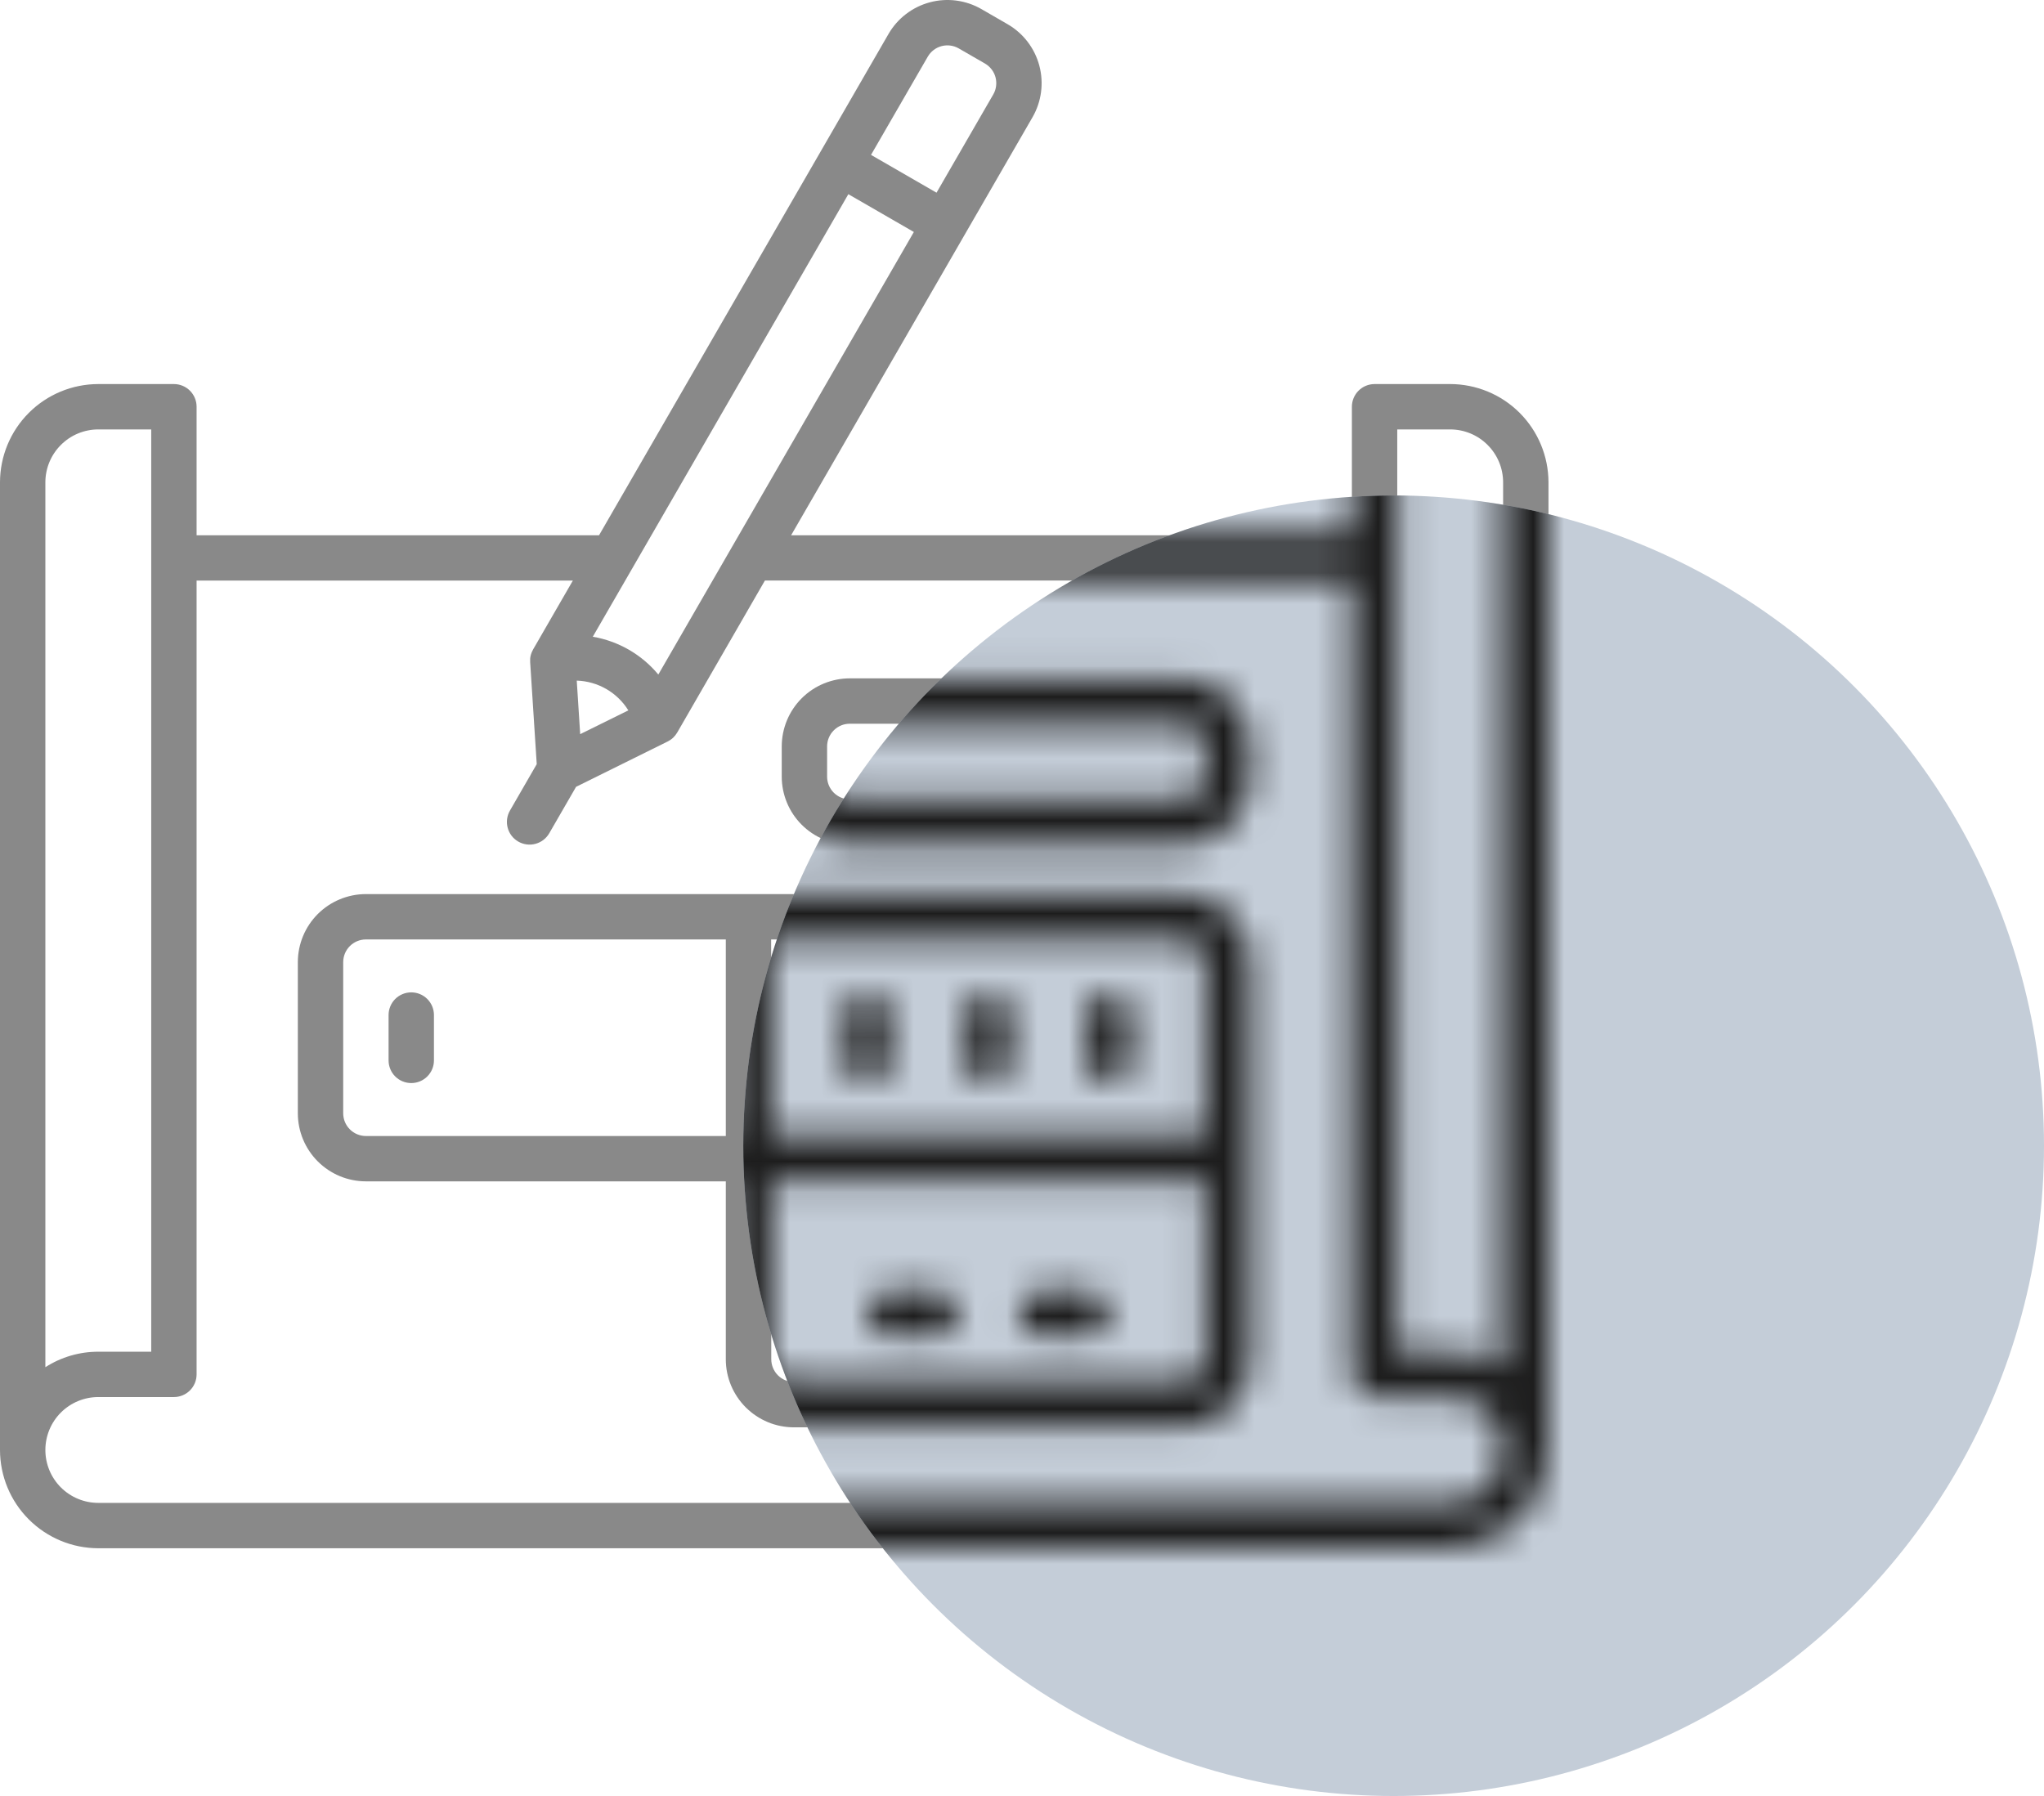 <?xml version="1.0" encoding="UTF-8"?> <svg xmlns="http://www.w3.org/2000/svg" viewBox="0 0 66 58.001" fill="none"><path d="M46.826 12.403H44.385C44.191 12.403 44.004 12.48 43.867 12.617C43.73 12.755 43.652 12.941 43.652 13.135V17.286H25.545L33.34 3.785C33.631 3.28 33.709 2.68 33.559 2.117C33.408 1.554 33.04 1.073 32.535 0.782L31.689 0.293C31.185 0.003 30.585 -0.076 30.023 0.075C29.46 0.226 28.98 0.594 28.689 1.098L19.343 17.286H6.348V13.135C6.348 12.941 6.271 12.755 6.133 12.617C5.996 12.48 5.809 12.403 5.615 12.403H3.174C2.332 12.404 1.526 12.738 0.931 13.333C0.336 13.928 0.001 14.735 0 15.577V46.827C0.001 47.668 0.336 48.475 0.931 49.069C1.526 49.664 2.332 49.999 3.174 50H46.826C47.667 49.999 48.474 49.664 49.069 49.069C49.664 48.475 49.999 47.668 50 46.827V15.577C49.999 14.735 49.664 13.928 49.069 13.333C48.474 12.738 47.667 12.404 46.826 12.403ZM45.117 13.868H46.826C47.279 13.868 47.714 14.048 48.034 14.369C48.355 14.689 48.535 15.123 48.535 15.577V44.153C48.025 43.825 47.432 43.652 46.826 43.653H45.117V13.868ZM18.734 23.709L18.623 21.98C18.958 21.99 19.286 22.084 19.577 22.251C19.867 22.419 20.112 22.656 20.289 22.941L18.734 23.709ZM21.257 21.784C20.72 21.137 19.969 20.704 19.141 20.563L27.393 6.271L29.508 7.492L21.257 21.784ZM29.957 1.831C30.054 1.663 30.214 1.54 30.401 1.49C30.589 1.44 30.789 1.466 30.957 1.563L31.803 2.051C31.886 2.099 31.959 2.163 32.018 2.24C32.077 2.316 32.12 2.403 32.145 2.496C32.169 2.589 32.176 2.686 32.163 2.781C32.151 2.877 32.12 2.969 32.071 3.052L30.24 6.223L28.125 5.002L29.957 1.831ZM1.465 15.577C1.465 15.123 1.646 14.689 1.966 14.369C2.286 14.048 2.721 13.868 3.174 13.868H4.883V43.653H3.174C2.568 43.652 1.975 43.825 1.465 44.153V15.577ZM46.826 48.535H3.174C2.721 48.535 2.286 48.355 1.965 48.035C1.645 47.715 1.465 47.28 1.465 46.827C1.465 46.373 1.645 45.938 1.965 45.618C2.286 45.297 2.721 45.117 3.174 45.117H5.615C5.809 45.117 5.996 45.041 6.133 44.903C6.271 44.766 6.348 44.579 6.348 44.385V18.75H18.497L17.214 20.973C17.198 21.001 17.184 21.03 17.172 21.06C17.169 21.067 17.166 21.073 17.164 21.08C17.152 21.11 17.142 21.141 17.135 21.172C17.127 21.204 17.122 21.237 17.119 21.27V21.287C17.117 21.32 17.117 21.353 17.119 21.385L17.331 24.678L16.466 26.177C16.369 26.346 16.342 26.546 16.393 26.733C16.443 26.921 16.566 27.081 16.734 27.178C16.903 27.275 17.103 27.302 17.29 27.251C17.478 27.201 17.638 27.078 17.735 26.91L18.601 25.41L21.559 23.946C21.588 23.931 21.617 23.915 21.645 23.896L21.659 23.885C21.686 23.867 21.711 23.846 21.734 23.825C21.758 23.802 21.78 23.778 21.8 23.753L21.812 23.737C21.832 23.711 21.851 23.684 21.867 23.657L24.699 18.748H43.652V44.385C43.652 44.579 43.73 44.766 43.867 44.903C44.004 45.041 44.191 45.117 44.385 45.117H46.826C47.279 45.117 47.714 45.297 48.035 45.618C48.355 45.938 48.535 46.373 48.535 46.827C48.535 47.28 48.355 47.715 48.035 48.035C47.714 48.355 47.279 48.535 46.826 48.535Z" fill="#898989"></path><path d="M38.182 28.874H11.814C11.232 28.875 10.673 29.106 10.261 29.518C9.849 29.93 9.618 30.489 9.617 31.071V35.954C9.618 36.537 9.849 37.095 10.261 37.507C10.673 37.919 11.232 38.151 11.814 38.151H23.436V43.898C23.436 44.48 23.668 45.038 24.08 45.45C24.492 45.862 25.05 46.094 25.633 46.095H38.182C38.764 46.094 39.323 45.862 39.735 45.45C40.147 45.039 40.379 44.48 40.379 43.898V31.071C40.379 30.489 40.147 29.93 39.735 29.518C39.323 29.106 38.764 28.875 38.182 28.874ZM38.914 31.071V36.687H24.9V30.339H38.182C38.376 30.339 38.562 30.416 38.7 30.553C38.837 30.691 38.914 30.877 38.914 31.071ZM11.814 36.687C11.62 36.687 11.434 36.609 11.297 36.472C11.159 36.335 11.082 36.148 11.082 35.954V31.071C11.082 30.877 11.159 30.691 11.297 30.553C11.434 30.416 11.62 30.339 11.814 30.339H23.436V36.687H11.814ZM38.182 44.63H25.637C25.442 44.63 25.256 44.552 25.119 44.415C24.982 44.278 24.905 44.092 24.904 43.898V38.151H38.914V43.898C38.914 44.092 38.837 44.278 38.7 44.415C38.562 44.553 38.376 44.63 38.182 44.63ZM38.182 21.907H27.439C26.857 21.908 26.298 22.139 25.886 22.551C25.474 22.963 25.243 23.522 25.242 24.105V25.081C25.243 25.664 25.474 26.222 25.886 26.634C26.298 27.046 26.857 27.278 27.439 27.278H38.182C38.764 27.278 39.323 27.046 39.735 26.634C40.147 26.222 40.379 25.664 40.379 25.081V24.105C40.379 23.522 40.147 22.963 39.735 22.551C39.323 22.139 38.764 21.908 38.182 21.907ZM38.914 25.081C38.914 25.275 38.837 25.462 38.7 25.599C38.562 25.736 38.376 25.814 38.182 25.814H27.439C27.245 25.814 27.059 25.736 26.922 25.599C26.784 25.462 26.707 25.275 26.707 25.081V24.105C26.707 23.91 26.784 23.724 26.922 23.587C27.059 23.449 27.245 23.372 27.439 23.372H38.182C38.376 23.372 38.562 23.449 38.7 23.587C38.837 23.724 38.914 23.91 38.914 24.105V25.081Z" fill="#898989"></path><path d="M35.083 41.7H33.618C33.424 41.7 33.238 41.777 33.1 41.915C32.963 42.052 32.886 42.238 32.886 42.432C32.886 42.627 32.963 42.813 33.1 42.95C33.238 43.088 33.424 43.165 33.618 43.165H35.083C35.277 43.165 35.464 43.088 35.601 42.95C35.738 42.813 35.816 42.627 35.816 42.432C35.816 42.238 35.738 42.052 35.601 41.915C35.464 41.777 35.277 41.7 35.083 41.7ZM30.2 41.7H28.735C28.541 41.7 28.355 41.777 28.218 41.915C28.08 42.052 28.003 42.238 28.003 42.432C28.003 42.627 28.08 42.813 28.218 42.95C28.355 43.088 28.541 43.165 28.735 43.165H30.2C30.395 43.165 30.581 43.088 30.718 42.95C30.855 42.813 30.933 42.627 30.933 42.432C30.933 42.238 30.855 42.052 30.718 41.915C30.581 41.777 30.395 41.7 30.2 41.7ZM13.279 32.048C13.085 32.048 12.899 32.125 12.761 32.262C12.624 32.4 12.547 32.586 12.547 32.78V34.245C12.547 34.439 12.624 34.626 12.761 34.763C12.899 34.9 13.085 34.977 13.279 34.977C13.474 34.977 13.66 34.9 13.797 34.763C13.935 34.626 14.012 34.439 14.012 34.245V32.78C14.012 32.586 13.935 32.4 13.797 32.262C13.66 32.125 13.474 32.048 13.279 32.048ZM28.003 34.977C28.197 34.977 28.384 34.9 28.521 34.763C28.658 34.626 28.735 34.439 28.735 34.245V32.78C28.735 32.586 28.658 32.4 28.521 32.262C28.384 32.125 28.197 32.048 28.003 32.048C27.809 32.048 27.622 32.125 27.485 32.262C27.348 32.4 27.27 32.586 27.27 32.78V34.245C27.27 34.439 27.348 34.626 27.485 34.763C27.622 34.9 27.809 34.977 28.003 34.977ZM31.909 34.977C32.103 34.977 32.29 34.9 32.427 34.763C32.565 34.626 32.642 34.439 32.642 34.245V32.78C32.642 32.586 32.565 32.4 32.427 32.262C32.29 32.125 32.103 32.048 31.909 32.048C31.715 32.048 31.529 32.125 31.391 32.262C31.254 32.4 31.177 32.586 31.177 32.78V34.245C31.177 34.439 31.254 34.626 31.391 34.763C31.529 34.9 31.715 34.977 31.909 34.977ZM35.816 34.977C36.01 34.977 36.196 34.9 36.333 34.763C36.471 34.626 36.548 34.439 36.548 34.245V32.78C36.548 32.586 36.471 32.4 36.333 32.262C36.196 32.125 36.01 32.048 35.816 32.048C35.621 32.048 35.435 32.125 35.297 32.262C35.16 32.4 35.083 32.586 35.083 32.78V34.245C35.083 34.439 35.16 34.626 35.297 34.763C35.435 34.9 35.621 34.977 35.816 34.977Z" fill="#898989"></path><circle cx="45" cy="37.001" r="21" fill="#C4CDD8"></circle><mask id="mask0_4021_94" style="mask-type:alpha" maskUnits="userSpaceOnUse" x="0" y="0" width="200" height="201"><g clip-path="url(#clip0_4021_94)"><path d="M46.826 12.403H44.385C44.191 12.403 44.004 12.48 43.867 12.617C43.73 12.755 43.652 12.941 43.652 13.135V17.286H25.545L33.34 3.785C33.631 3.28 33.709 2.68 33.559 2.117C33.408 1.554 33.04 1.073 32.535 0.782L31.689 0.293C31.185 0.003 30.585 -0.076 30.023 0.075C29.46 0.226 28.98 0.594 28.689 1.098L19.343 17.286H6.348V13.135C6.348 12.941 6.271 12.755 6.133 12.617C5.996 12.48 5.809 12.403 5.615 12.403H3.174C2.332 12.404 1.526 12.738 0.931 13.333C0.336 13.928 0.001 14.735 0 15.577V46.827C0.001 47.668 0.336 48.475 0.931 49.069C1.526 49.664 2.332 49.999 3.174 50H46.826C47.667 49.999 48.474 49.664 49.069 49.069C49.664 48.475 49.999 47.668 50 46.827V15.577C49.999 14.735 49.664 13.928 49.069 13.333C48.474 12.738 47.667 12.404 46.826 12.403ZM45.117 13.868H46.826C47.279 13.868 47.714 14.048 48.034 14.369C48.355 14.689 48.535 15.123 48.535 15.577V44.153C48.025 43.825 47.432 43.652 46.826 43.653H45.117V13.868ZM18.734 23.709L18.623 21.98C18.958 21.99 19.286 22.084 19.577 22.251C19.867 22.419 20.112 22.656 20.289 22.941L18.734 23.709ZM21.257 21.784C20.72 21.137 19.969 20.704 19.141 20.563L27.393 6.271L29.508 7.492L21.257 21.784ZM29.957 1.831C30.054 1.663 30.214 1.54 30.401 1.49C30.589 1.44 30.789 1.466 30.957 1.563L31.803 2.051C31.886 2.099 31.959 2.163 32.018 2.24C32.077 2.316 32.12 2.403 32.145 2.496C32.169 2.589 32.176 2.686 32.163 2.781C32.151 2.877 32.12 2.969 32.071 3.052L30.24 6.223L28.125 5.002L29.957 1.831ZM1.465 15.577C1.465 15.123 1.646 14.689 1.966 14.369C2.286 14.048 2.721 13.868 3.174 13.868H4.883V43.653H3.174C2.568 43.652 1.975 43.825 1.465 44.153V15.577ZM46.826 48.535H3.174C2.721 48.535 2.286 48.355 1.965 48.035C1.645 47.715 1.465 47.28 1.465 46.827C1.465 46.373 1.645 45.938 1.965 45.618C2.286 45.297 2.721 45.117 3.174 45.117H5.615C5.809 45.117 5.996 45.041 6.133 44.903C6.271 44.766 6.348 44.579 6.348 44.385V18.75H18.497L17.214 20.973C17.198 21.001 17.184 21.03 17.172 21.06C17.169 21.067 17.166 21.073 17.164 21.08C17.152 21.11 17.142 21.141 17.135 21.172C17.127 21.204 17.122 21.237 17.119 21.27V21.287C17.117 21.32 17.117 21.353 17.119 21.385L17.331 24.678L16.466 26.177C16.369 26.346 16.342 26.546 16.393 26.733C16.443 26.921 16.566 27.081 16.734 27.178C16.903 27.275 17.103 27.302 17.29 27.251C17.478 27.201 17.638 27.078 17.735 26.91L18.601 25.41L21.559 23.946C21.588 23.931 21.617 23.915 21.645 23.896L21.659 23.885C21.686 23.867 21.711 23.846 21.734 23.825C21.758 23.802 21.78 23.778 21.8 23.753L21.812 23.737C21.832 23.711 21.851 23.684 21.867 23.657L24.699 18.748H43.652V44.385C43.652 44.579 43.73 44.766 43.867 44.903C44.004 45.041 44.191 45.117 44.385 45.117H46.826C47.279 45.117 47.714 45.297 48.035 45.618C48.355 45.938 48.535 46.373 48.535 46.827C48.535 47.28 48.355 47.715 48.035 48.035C47.714 48.355 47.279 48.535 46.826 48.535Z" fill="#747474"></path><path d="M38.182 28.874H11.814C11.232 28.875 10.673 29.106 10.261 29.518C9.849 29.93 9.618 30.489 9.617 31.071V35.954C9.618 36.537 9.849 37.095 10.261 37.507C10.673 37.919 11.232 38.151 11.814 38.151H23.436V43.898C23.436 44.48 23.668 45.038 24.08 45.45C24.492 45.862 25.05 46.094 25.633 46.095H38.182C38.764 46.094 39.323 45.862 39.735 45.45C40.147 45.039 40.379 44.48 40.379 43.898V31.071C40.379 30.489 40.147 29.93 39.735 29.518C39.323 29.106 38.764 28.875 38.182 28.874ZM38.914 31.071V36.687H24.9V30.339H38.182C38.376 30.339 38.562 30.416 38.7 30.553C38.837 30.691 38.914 30.877 38.914 31.071ZM11.814 36.687C11.62 36.687 11.434 36.609 11.297 36.472C11.159 36.335 11.082 36.148 11.082 35.954V31.071C11.082 30.877 11.159 30.691 11.297 30.553C11.434 30.416 11.62 30.339 11.814 30.339H23.436V36.687H11.814ZM38.182 44.63H25.637C25.442 44.63 25.256 44.552 25.119 44.415C24.982 44.278 24.905 44.092 24.904 43.898V38.151H38.914V43.898C38.914 44.092 38.837 44.278 38.7 44.415C38.562 44.553 38.376 44.63 38.182 44.63ZM38.182 21.907H27.439C26.857 21.908 26.298 22.139 25.886 22.551C25.474 22.963 25.243 23.522 25.242 24.105V25.081C25.243 25.664 25.474 26.222 25.886 26.634C26.298 27.046 26.857 27.278 27.439 27.278H38.182C38.764 27.278 39.323 27.046 39.735 26.634C40.147 26.222 40.379 25.664 40.379 25.081V24.105C40.379 23.522 40.147 22.963 39.735 22.551C39.323 22.139 38.764 21.908 38.182 21.907ZM38.914 25.081C38.914 25.275 38.837 25.462 38.7 25.599C38.562 25.736 38.376 25.814 38.182 25.814H27.439C27.245 25.814 27.059 25.736 26.922 25.599C26.784 25.462 26.707 25.275 26.707 25.081V24.105C26.707 23.91 26.784 23.724 26.922 23.587C27.059 23.449 27.245 23.372 27.439 23.372H38.182C38.376 23.372 38.562 23.449 38.7 23.587C38.837 23.724 38.914 23.91 38.914 24.105V25.081Z" fill="#898989"></path><path d="M35.083 41.7H33.618C33.424 41.7 33.238 41.777 33.1 41.915C32.963 42.052 32.886 42.238 32.886 42.432C32.886 42.627 32.963 42.813 33.1 42.95C33.238 43.088 33.424 43.165 33.618 43.165H35.083C35.277 43.165 35.464 43.088 35.601 42.95C35.738 42.813 35.816 42.627 35.816 42.432C35.816 42.238 35.738 42.052 35.601 41.915C35.464 41.777 35.277 41.7 35.083 41.7ZM30.2 41.7H28.735C28.541 41.7 28.355 41.777 28.218 41.915C28.08 42.052 28.003 42.238 28.003 42.432C28.003 42.627 28.08 42.813 28.218 42.95C28.355 43.088 28.541 43.165 28.735 43.165H30.2C30.395 43.165 30.581 43.088 30.718 42.95C30.855 42.813 30.933 42.627 30.933 42.432C30.933 42.238 30.855 42.052 30.718 41.915C30.581 41.777 30.395 41.7 30.2 41.7ZM13.279 32.048C13.085 32.048 12.899 32.125 12.761 32.262C12.624 32.4 12.547 32.586 12.547 32.78V34.245C12.547 34.439 12.624 34.626 12.761 34.763C12.899 34.9 13.085 34.977 13.279 34.977C13.474 34.977 13.66 34.9 13.797 34.763C13.935 34.626 14.012 34.439 14.012 34.245V32.78C14.012 32.586 13.935 32.4 13.797 32.262C13.66 32.125 13.474 32.048 13.279 32.048ZM28.003 34.977C28.197 34.977 28.384 34.9 28.521 34.763C28.658 34.626 28.735 34.439 28.735 34.245V32.78C28.735 32.586 28.658 32.4 28.521 32.262C28.384 32.125 28.197 32.048 28.003 32.048C27.809 32.048 27.622 32.125 27.485 32.262C27.348 32.4 27.27 32.586 27.27 32.78V34.245C27.27 34.439 27.348 34.626 27.485 34.763C27.622 34.9 27.809 34.977 28.003 34.977ZM31.909 34.977C32.103 34.977 32.29 34.9 32.427 34.763C32.565 34.626 32.642 34.439 32.642 34.245V32.78C32.642 32.586 32.565 32.4 32.427 32.262C32.29 32.125 32.103 32.048 31.909 32.048C31.715 32.048 31.529 32.125 31.391 32.262C31.254 32.4 31.177 32.586 31.177 32.78V34.245C31.177 34.439 31.254 34.626 31.391 34.763C31.529 34.9 31.715 34.977 31.909 34.977ZM35.816 34.977C36.01 34.977 36.196 34.9 36.333 34.763C36.471 34.626 36.548 34.439 36.548 34.245V32.78C36.548 32.586 36.471 32.4 36.333 32.262C36.196 32.125 36.01 32.048 35.816 32.048C35.621 32.048 35.435 32.125 35.297 32.262C35.16 32.4 35.083 32.586 35.083 32.78V34.245C35.083 34.439 35.16 34.626 35.297 34.763C35.435 34.9 35.621 34.977 35.816 34.977Z" fill="#898989"></path></g></mask><g mask="url(#mask0_4021_94)"><circle cx="45" cy="37.001" r="21" fill="#1D1D1D"></circle></g><defs><clipPath id="clip0_4021_94"><rect width="12.5" height="12.5" fill="white" transform="matrix(4 0 0 4 0 0.004)"></rect></clipPath></defs></svg> 